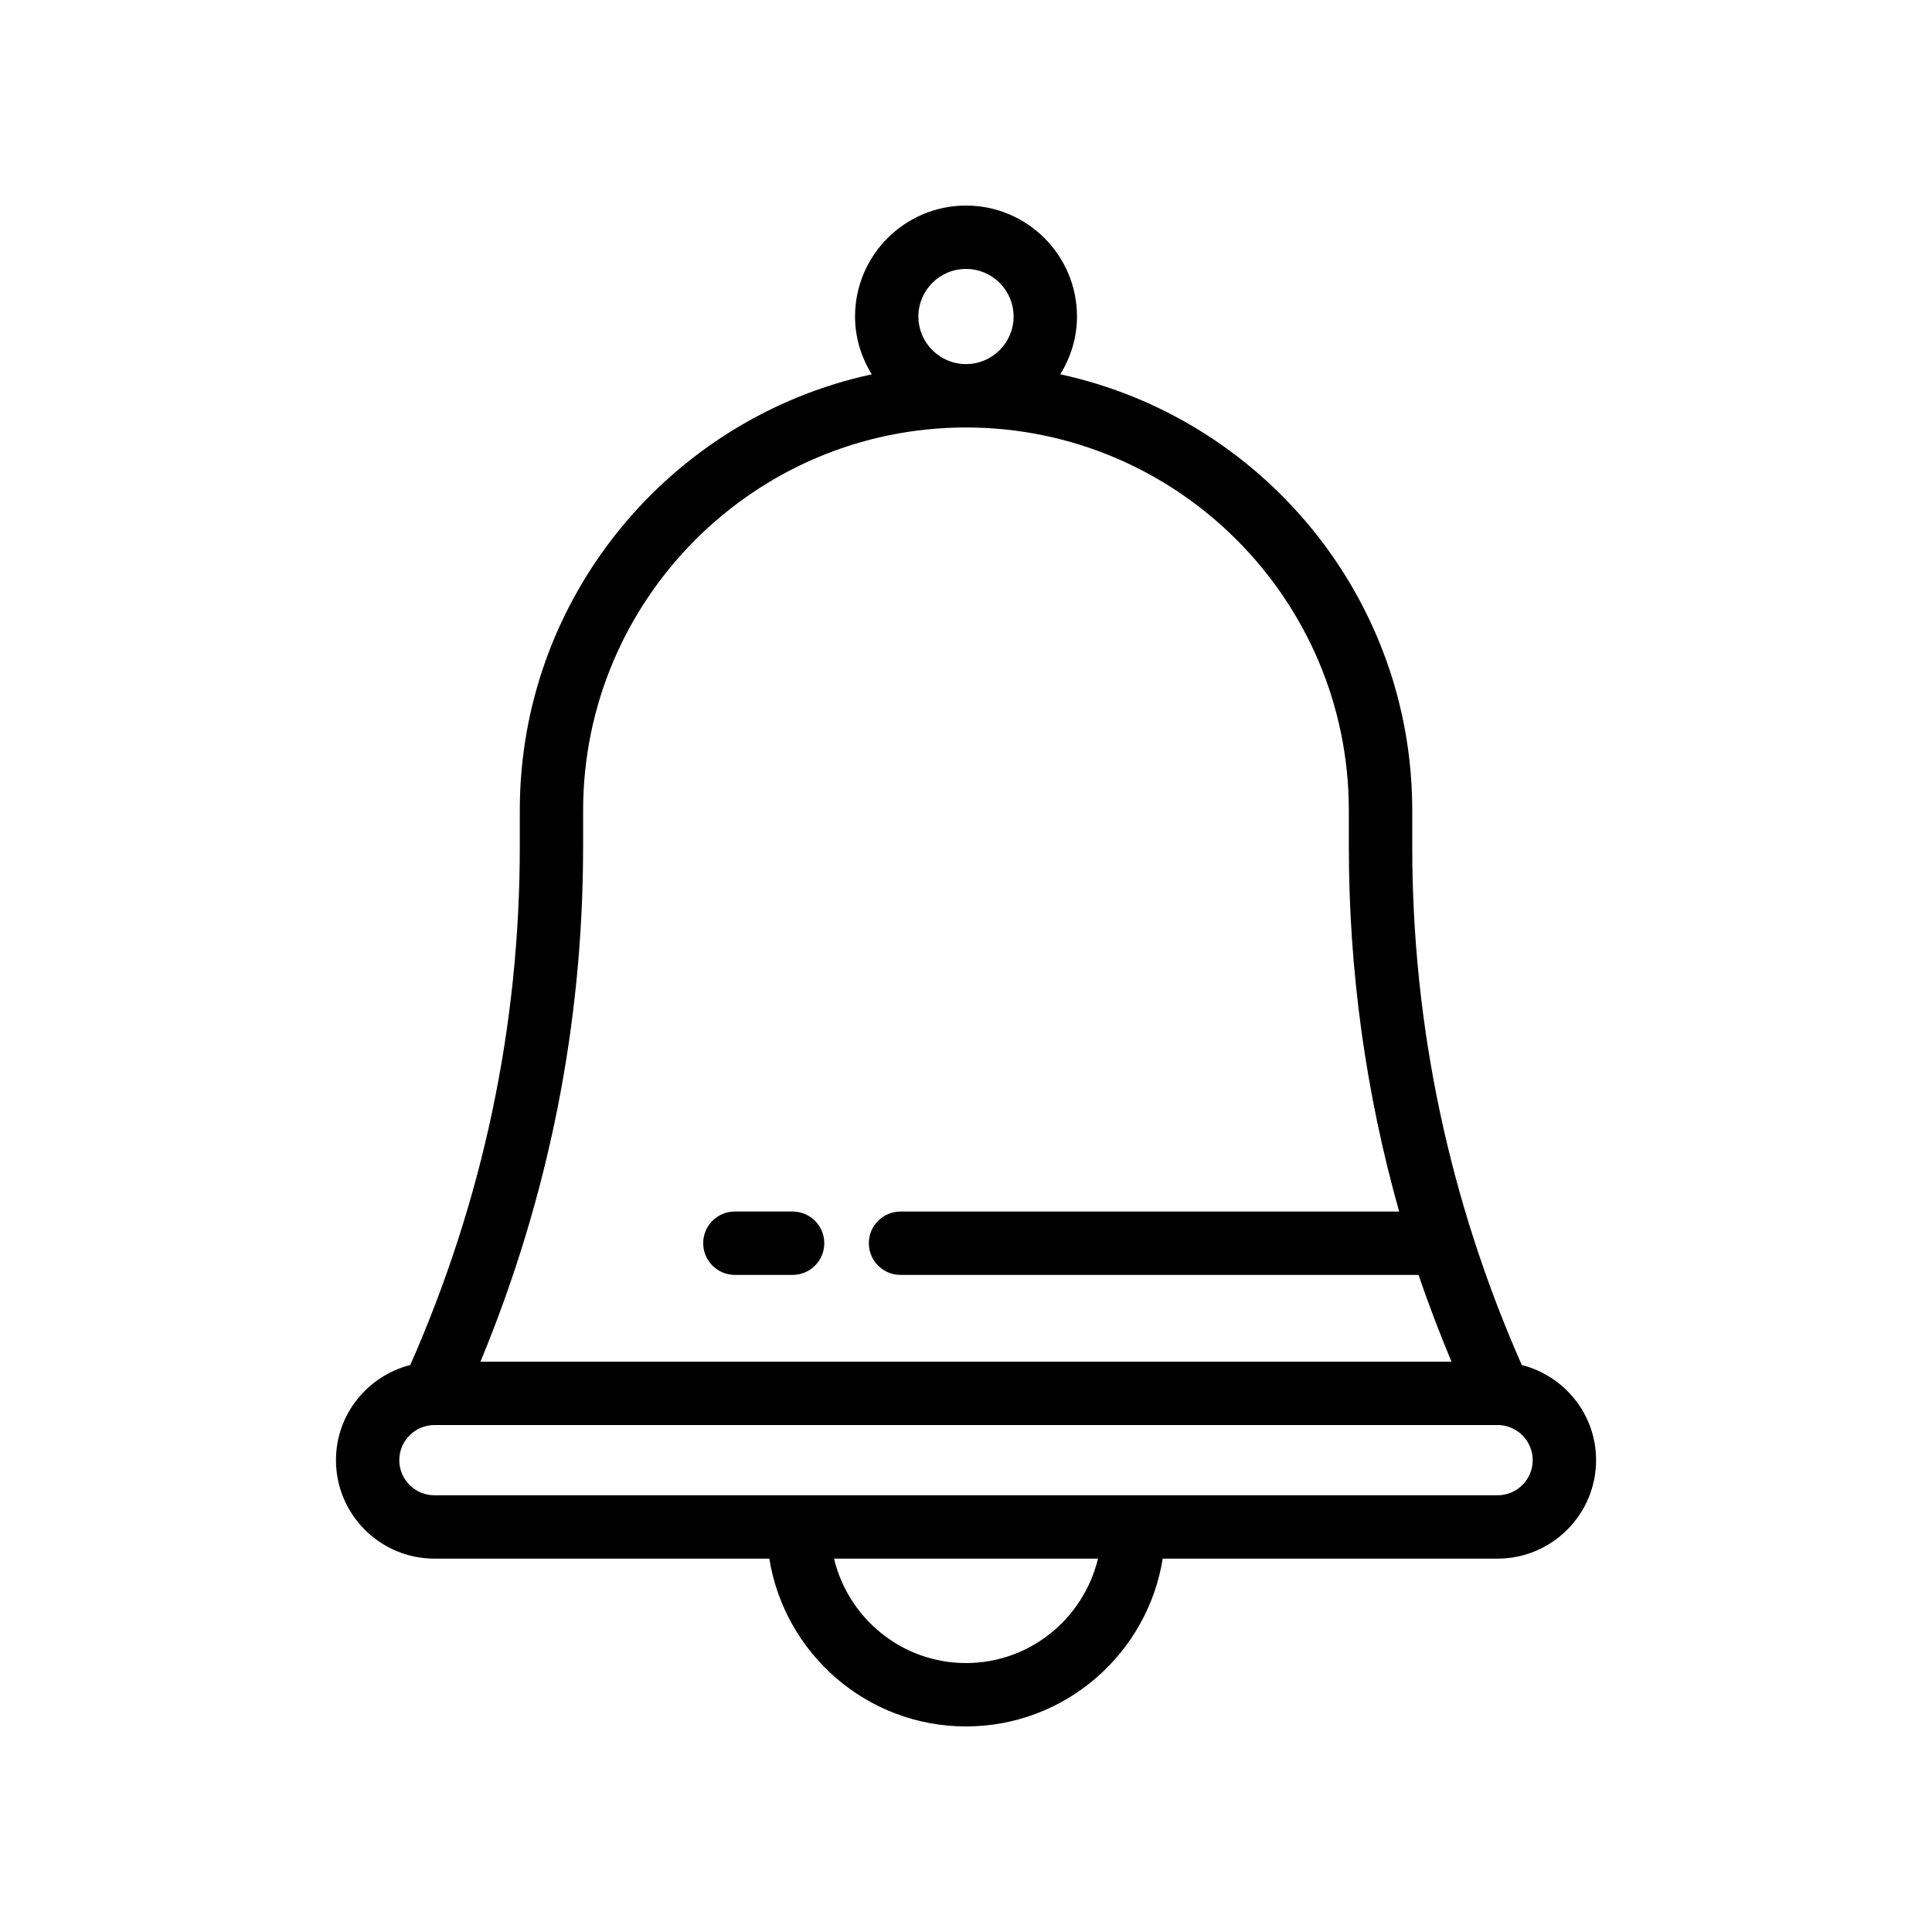 <?xml version="1.0" encoding="UTF-8"?>
<!-- Uploaded to: SVG Repo, www.svgrepo.com, Generator: SVG Repo Mixer Tools -->
<svg fill="#000000" width="800px" height="800px" version="1.1" viewBox="144 144 512 512" xmlns="http://www.w3.org/2000/svg">
 <g>
  <path d="m233.03 530.95c0 14.391 11.711 26.102 26.102 26.102h88.742c4.043 25.164 25.844 44.469 52.129 44.469 26.281 0 48.086-19.305 52.129-44.469h88.742c14.391 0 26.102-11.711 26.102-26.102 0-12.168-8.406-22.332-19.691-25.211-19.207-43.535-29.027-89.715-29.027-137.39v-9.602c0-56.633-40.035-104.05-93.277-115.55 2.758-4.477 4.43-9.691 4.43-15.32 0-16.211-13.191-29.402-29.406-29.402s-29.41 13.195-29.41 29.406c0 5.629 1.672 10.848 4.43 15.32-53.242 11.504-93.277 58.918-93.277 115.55v9.602c0 47.672-9.82 93.855-29.027 137.39-11.281 2.875-19.688 13.039-19.688 25.207zm166.97 53.777c-16.984 0-31.176-11.84-34.98-27.676h69.961c-3.809 15.836-17.996 27.676-34.98 27.676zm-12.617-356.85c0-6.953 5.656-12.609 12.617-12.609 6.957 0 12.617 5.656 12.617 12.613-0.004 6.949-5.66 12.609-12.617 12.609-6.961 0-12.617-5.66-12.617-12.613zm-88.848 140.48v-9.602c0-55.949 45.516-101.47 101.46-101.47s101.46 45.52 101.46 101.47v9.602c0 33.035 4.508 65.387 13.336 96.711h-132.14c-4.637 0-8.398 3.754-8.398 8.398 0 4.641 3.758 8.398 8.398 8.398h137.29c2.602 7.742 5.566 15.395 8.715 22.992l-257.33-0.004c17.988-43.422 27.203-89.254 27.203-136.5zm-39.41 153.29h281.75c5.133 0 9.309 4.172 9.309 9.309 0 5.133-4.172 9.309-9.309 9.309h-281.75c-5.133 0-9.309-4.172-9.309-9.309 0.004-5.133 4.176-9.309 9.309-9.309z"/>
  <path d="m338.75 481.86h15.293c4.637 0 8.398-3.754 8.398-8.398 0-4.641-3.758-8.398-8.398-8.398h-15.293c-4.637 0-8.398 3.754-8.398 8.398 0 4.644 3.758 8.398 8.398 8.398z"/>
 </g>
</svg>